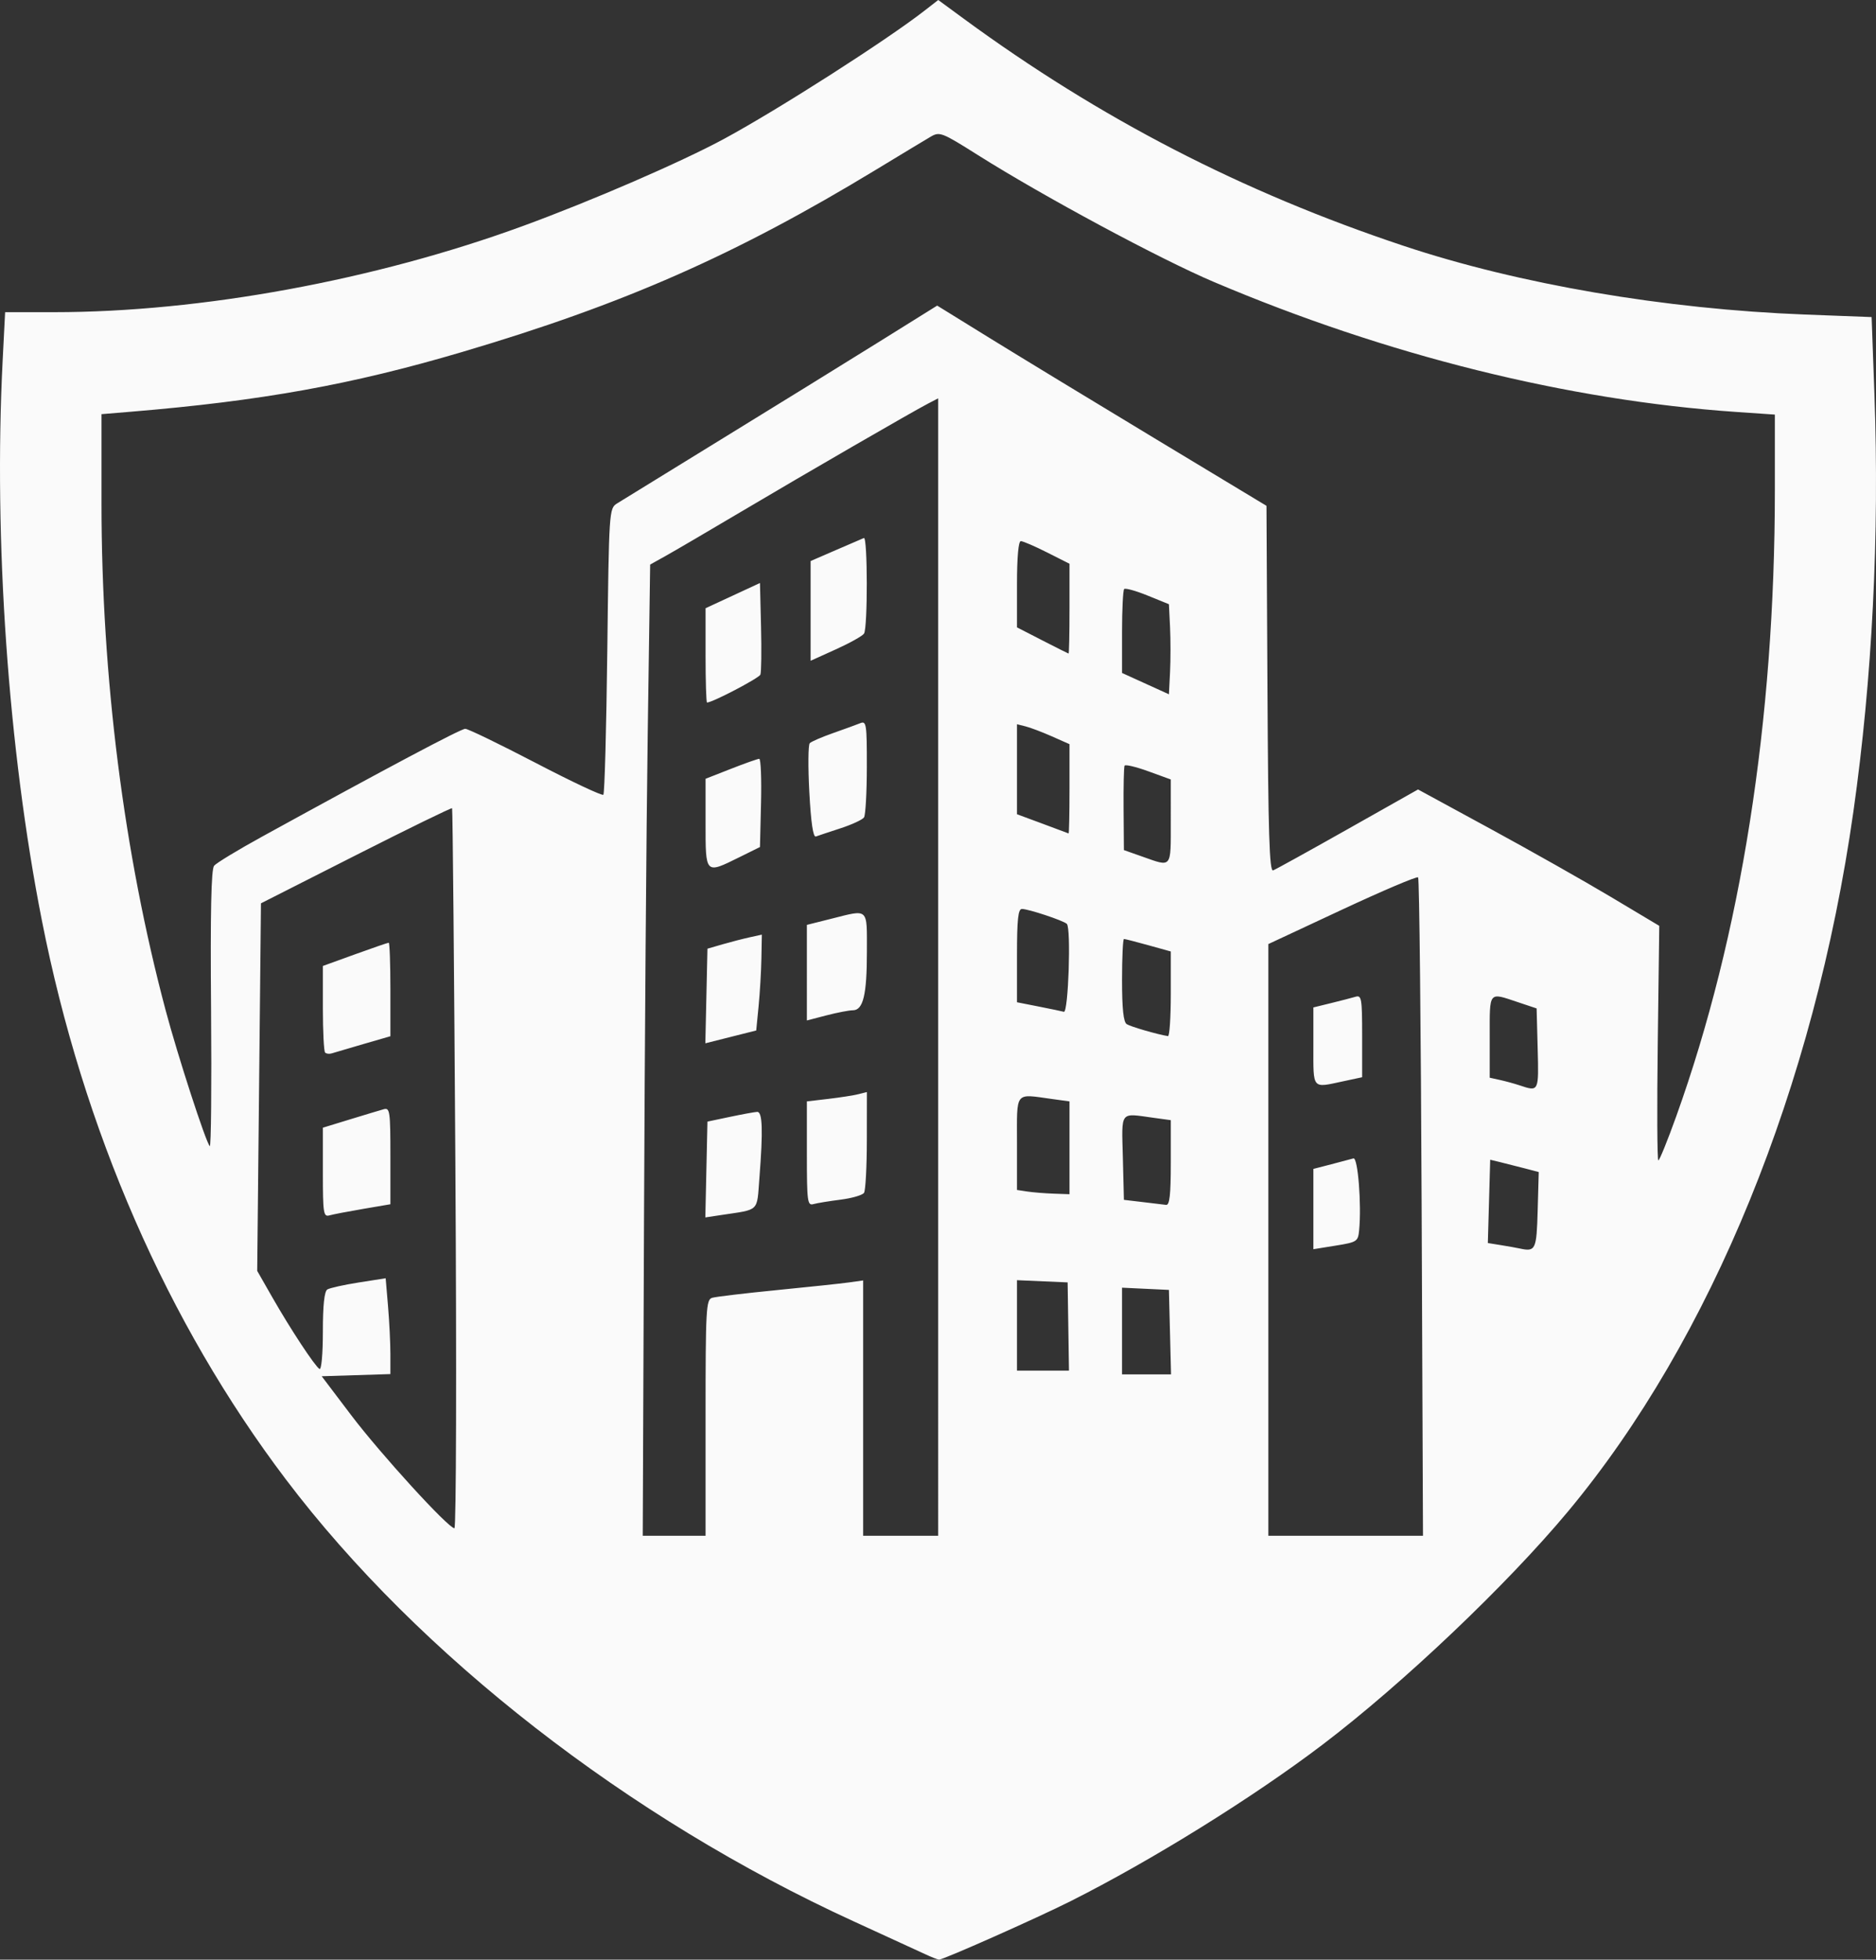 <?xml version="1.0" encoding="UTF-8" standalone="no"?>
<!-- Created with Inkscape (http://www.inkscape.org/) -->

<svg
   version="1.1"
   id="svg1"
   width="500.011"
   height="522.116"
   viewBox="0 0 500.011 522.116"
   xmlns="http://www.w3.org/2000/svg"
   xmlns:svg="http://www.w3.org/2000/svg">
  <rect x="0" y="0" width="500.011" height="522.116" fill="#333333" stroke="none"/>
  <defs
     id="defs1" />
  <g
     id="g1"
     transform="translate(-57.457,-55.8)">
    <path
       style="fill:#fafafafa"
       d="m 304.011,576.448 c -1.65,-0.771 -10.2,-4.696 -19,-8.722 -60.049,-27.471 -115.878,-70.904 -151.349,-117.747 -31.64,-41.784 -54.044,-93.096 -65.058,-149 -8.965,-45.506 -12.875,-101.425 -10.435,-149.25 l 0.65,-12.75 13.096,-0.003 c 39.126,-0.01 85.463,-8.527 124.905,-22.957 18.376,-6.723 42.27,-17.073 53.69,-23.257 14.376,-7.785 43.03,-26.101 53.257,-34.044 l 3.757,-2.918 6.743,4.946 c 36.339,26.652 74.185,46.194 117.243,60.539 30.725,10.236 69.659,16.894 107.145,18.323 l 17.645,0.673 0.746,20.599 c 1.354,37.416 -0.576,75.73 -5.597,111.099 -10.411,73.337 -37.87,140.674 -76.051,186.5 -16.259,19.514 -43.977,45.843 -65.388,62.112 -18.566,14.107 -45.547,30.865 -67.268,41.779 -8.954,4.499 -34.03,15.632 -35.013,15.545 -0.396,-0.035 -2.069,-0.695 -3.719,-1.467 z m -58.5,-142.902 c 0,-29.067 0.132,-31.473 1.75,-31.963 0.963,-0.292 8.725,-1.216 17.25,-2.054 8.525,-0.838 17.188,-1.76 19.25,-2.049 l 3.75,-0.525 v 34.012 34.012 h 10 10 V 313.453 161.927 l -2.75,1.431 c -4.352,2.264 -32.236,18.389 -49.75,28.769 -8.8,5.216 -17.86,10.519 -20.134,11.786 l -4.134,2.303 -0.65,45.131 c -0.358,24.822 -0.802,83.044 -0.987,129.381 l -0.337,84.25 h 8.371 8.371 z m 0.219,-66.147 0.281,-12.765 6,-1.263 c 3.3,-0.695 6.562,-1.292 7.25,-1.328 1.426,-0.073 1.594,4.864 0.599,17.638 -0.712,9.143 0.176,8.28 -10.13,9.837 l -4.281,0.647 z m 26.781,-4.216 v -13.93 l 5.708,-0.671 c 3.14,-0.369 6.74,-0.93 8,-1.246 l 2.292,-0.575 -0.015,12.858 c -0.008,7.072 -0.346,13.366 -0.75,13.987 -0.404,0.621 -3.21,1.441 -6.235,1.822 -3.025,0.381 -6.287,0.916 -7.25,1.188 -1.607,0.454 -1.75,-0.646 -1.75,-13.435 z m -26.779,-42.015 0.279,-12.605 4.021,-1.163 c 2.212,-0.64 5.474,-1.482 7.25,-1.872 l 3.228,-0.709 -0.117,6.329 c -0.064,3.481 -0.402,9.228 -0.75,12.77 l -0.633,6.441 -6.779,1.706 -6.779,1.706 z m 26.779,-6.215 v -12.732 l 6.456,-1.622 c 10.146,-2.549 9.544,-3.104 9.544,8.813 0,11.458 -0.991,15.565 -3.757,15.565 -0.994,0 -4.155,0.609 -7.025,1.354 l -5.218,1.354 z m -27,-39.817 v -11.842 l 6.775,-2.658 c 3.726,-1.462 7.115,-2.658 7.532,-2.658 0.416,0 0.63,5.287 0.475,11.75 l -0.282,11.75 -5.5,2.718 c -9.116,4.505 -9,4.622 -9,-9.06 z m 27.654,-8.309 c -0.362,-6.735 -0.308,-12.596 0.121,-13.024 0.429,-0.429 3.242,-1.643 6.252,-2.7 3.01,-1.056 6.26,-2.239 7.223,-2.63 1.611,-0.653 1.749,0.272 1.735,11.647 -0.008,6.796 -0.346,12.853 -0.75,13.46 -0.404,0.606 -3.21,1.909 -6.235,2.896 -3.025,0.986 -5.992,1.974 -6.594,2.195 -0.733,0.269 -1.311,-3.643 -1.752,-11.843 z m -27.654,-36.412 v -12.562 l 7.25,-3.36 7.25,-3.36 0.283,11.614 c 0.156,6.388 0.08,12.143 -0.168,12.79 -0.363,0.945 -12.783,7.441 -14.228,7.441 -0.213,0 -0.388,-5.653 -0.388,-12.562 z m 28,-11.85 v -13.287 l 6.696,-2.9 c 3.683,-1.595 7.058,-3.05 7.5,-3.233 1.006,-0.417 1.043,23.917 0.039,25.467 -0.404,0.624 -3.772,2.508 -7.485,4.187 l -6.75,3.054 z m 162.857,158.996 c -0.196,-48.079 -0.62,-87.68 -0.941,-88.001 -0.321,-0.321 -9.434,3.546 -20.25,8.593 l -19.666,9.178 v 78.823 78.823 h 20.607 20.607 z m -28.857,0.375 V 367.238 l 4.75,-1.228 c 2.612,-0.675 5.28,-1.382 5.928,-1.571 1.187,-0.346 2.187,12.282 1.518,19.159 -0.29,2.985 -0.563,3.162 -6.25,4.078 l -5.946,0.958 z m 0,-43.34 v -10.381 l 4.75,-1.164 c 2.612,-0.64 5.537,-1.399 6.5,-1.686 1.592,-0.475 1.75,0.469 1.75,10.462 v 10.985 l -5.049,1.083 c -8.399,1.801 -7.951,2.325 -7.951,-9.298 z m -228.673,32.631 c -0.33,-52.663 -0.728,-95.902 -0.884,-96.087 -0.156,-0.185 -11.682,5.44 -25.614,12.5 l -25.33,12.837 -0.5,48.964 -0.5,48.964 4.02,7.036 c 4.833,8.458 11.333,18.327 12.578,19.096 0.514,0.317 0.902,-3.962 0.902,-9.943 0,-7.037 0.392,-10.742 1.19,-11.235 0.654,-0.404 4.421,-1.242 8.37,-1.862 l 7.18,-1.126 0.63,7.454 c 0.347,4.099 0.63,9.844 0.63,12.765 v 5.312 l -9.154,0.288 -9.154,0.288 7.817,10.323 c 7.841,10.355 25.941,30.177 27.556,30.177 0.481,0 0.597,-42.334 0.262,-95.75 z m -35.328,0.957 v -11.928 l 7.25,-2.22 c 3.987,-1.221 8.037,-2.439 9,-2.707 1.601,-0.446 1.75,0.609 1.75,12.42 v 12.907 l -7.25,1.236 c -3.987,0.68 -8.037,1.457 -9,1.728 -1.596,0.448 -1.75,-0.556 -1.75,-11.436 z m 0.598,-31.942 c -0.329,-0.329 -0.598,-5.655 -0.598,-11.837 v -11.239 l 8.552,-3.095 c 4.704,-1.702 8.754,-3.095 9,-3.095 0.246,0 0.448,5.606 0.448,12.458 v 12.458 l -7.25,2.097 c -3.987,1.153 -7.769,2.266 -8.402,2.473 -0.634,0.207 -1.421,0.108 -1.75,-0.221 z m 225.185,74.486 -0.283,-11.25 -6.25,-0.298 -6.25,-0.298 v 11.548 11.548 h 6.533 6.533 z m -27.104,-1.5 -0.178,-11.75 -6.75,-0.296 -6.75,-0.296 v 12.046 12.046 h 6.928 6.928 z m 125.106,-30.964 0.284,-10.19 -3.784,-0.992 c -2.081,-0.546 -4.993,-1.284 -6.47,-1.64 l -2.686,-0.648 -0.314,11.096 -0.314,11.096 3.5,0.563 c 1.925,0.31 4.175,0.71 5,0.891 4.231,0.925 4.49,0.373 4.784,-10.175 z M 369.511,365.615 v -11.364 l -4.64,-0.636 c -9.084,-1.245 -8.462,-2.056 -8.143,10.614 l 0.283,11.25 5,0.593 c 2.75,0.326 5.562,0.664 6.25,0.75 0.936,0.118 1.25,-2.699 1.25,-11.207 z m -27,-4 v -12.364 l -4.64,-0.636 c -10.098,-1.384 -9.36,-2.314 -9.36,11.798 v 12.434 l 2.75,0.417 c 1.512,0.229 4.662,0.484 7,0.566 l 4.25,0.15 z m 161.716,-8.389 c 17.264,-48.102 26.284,-105.357 26.284,-166.837 v -20.124 l -10.25,-0.704 c -44.933,-3.084 -93.198,-15.087 -139.25,-34.628 -14.435,-6.125 -45.411,-22.777 -63,-33.867 -9.531,-6.01 -10.117,-6.236 -12.5,-4.841 -1.375,0.805 -7.897,4.74 -14.494,8.744 -37.477,22.747 -67.333,35.896 -110.383,48.614 -29.495,8.713 -53.459,13.031 -88.373,15.923 l -7.75,0.642 v 23.854 c 0,46.158 5.95,93.141 17.094,134.975 3.235,12.145 10.664,35.015 11.759,36.201 0.356,0.385 0.513,-15.967 0.349,-36.34 -0.21,-26.049 0.031,-37.437 0.81,-38.376 0.61,-0.735 6.369,-4.226 12.798,-7.759 33.374,-18.339 52.95,-28.726 54.14,-28.726 0.73,0 9.176,4.089 18.769,9.086 9.593,4.997 17.711,8.817 18.04,8.487 0.329,-0.329 0.802,-17.622 1.05,-38.427 0.444,-37.209 0.486,-37.85 2.571,-39.171 1.166,-0.738 13.595,-8.386 27.62,-16.995 14.025,-8.609 32.752,-20.171 41.616,-25.693 l 16.116,-10.04 13.884,8.578 c 7.636,4.718 27.384,16.72 43.884,26.672 l 30,18.094 0.26,48.807 c 0.205,38.632 0.521,48.707 1.513,48.326 0.69,-0.265 9.662,-5.225 19.937,-11.022 l 18.684,-10.541 19.303,10.497 c 10.617,5.773 25.084,13.949 32.149,18.169 l 12.846,7.672 -0.403,31.25 c -0.222,17.188 -0.152,31.249 0.154,31.247 0.306,-0.001 2.454,-5.289 4.773,-11.75 z m -36.932,-17.997 -0.284,-10.75 -5,-1.67 c -7.877,-2.631 -7.5,-3.09 -7.5,9.151 v 10.981 l 2.75,0.607 c 1.512,0.334 3.875,0.982 5.25,1.44 5.098,1.7 5.087,1.723 4.784,-9.759 z m -97.784,-14.586 v -11.336 l -5.985,-1.664 c -3.292,-0.915 -6.217,-1.664 -6.5,-1.664 -0.283,0 -0.515,4.923 -0.515,10.941 0,7.655 0.375,11.184 1.25,11.75 1.033,0.668 8.198,2.746 11,3.19 0.412,0.065 0.75,-4.982 0.75,-11.217 z m -27.717,-18.698 c -1.014,-0.907 -10.241,-3.966 -11.961,-3.966 -1.025,0 -1.322,2.792 -1.322,12.429 v 12.429 l 5.75,1.134 c 3.163,0.624 6.2,1.257 6.75,1.406 1.198,0.326 1.957,-22.383 0.783,-23.432 z m 27.716,-27.216 -8.9e-4,-11.25 -5.985,-2.177 c -3.292,-1.197 -6.143,-1.872 -6.337,-1.5 -0.193,0.372 -0.312,5.585 -0.264,11.585 l 0.087,10.908 5,1.765 c 7.863,2.775 7.5,3.227 7.499,-9.33 z m -26.999,-8.703 v -11.953 l -4.694,-2.077 c -2.582,-1.142 -5.732,-2.337 -7,-2.655 l -2.306,-0.579 v 11.99 11.99 l 6.75,2.498 c 3.712,1.374 6.862,2.552 7,2.618 0.138,0.066 0.25,-5.258 0.25,-11.833 z m 26.798,-43.143 -0.298,-6.096 -5.681,-2.307 c -3.124,-1.269 -5.937,-2.051 -6.25,-1.738 -0.313,0.313 -0.569,5.472 -0.569,11.464 v 10.895 l 6.25,2.842 6.25,2.842 0.298,-5.903 c 0.164,-3.247 0.164,-8.646 0,-11.999 z m -26.798,-4.89 v -11.986 l -5.971,-3.014 c -3.284,-1.658 -6.434,-3.014 -7,-3.014 -0.645,0 -1.029,4.283 -1.029,11.486 V 222.951 l 6.75,3.465 c 3.712,1.906 6.862,3.487 7,3.514 0.138,0.027 0.25,-5.344 0.25,-11.936 z"
       id="path1" />
  </g>
</svg>
